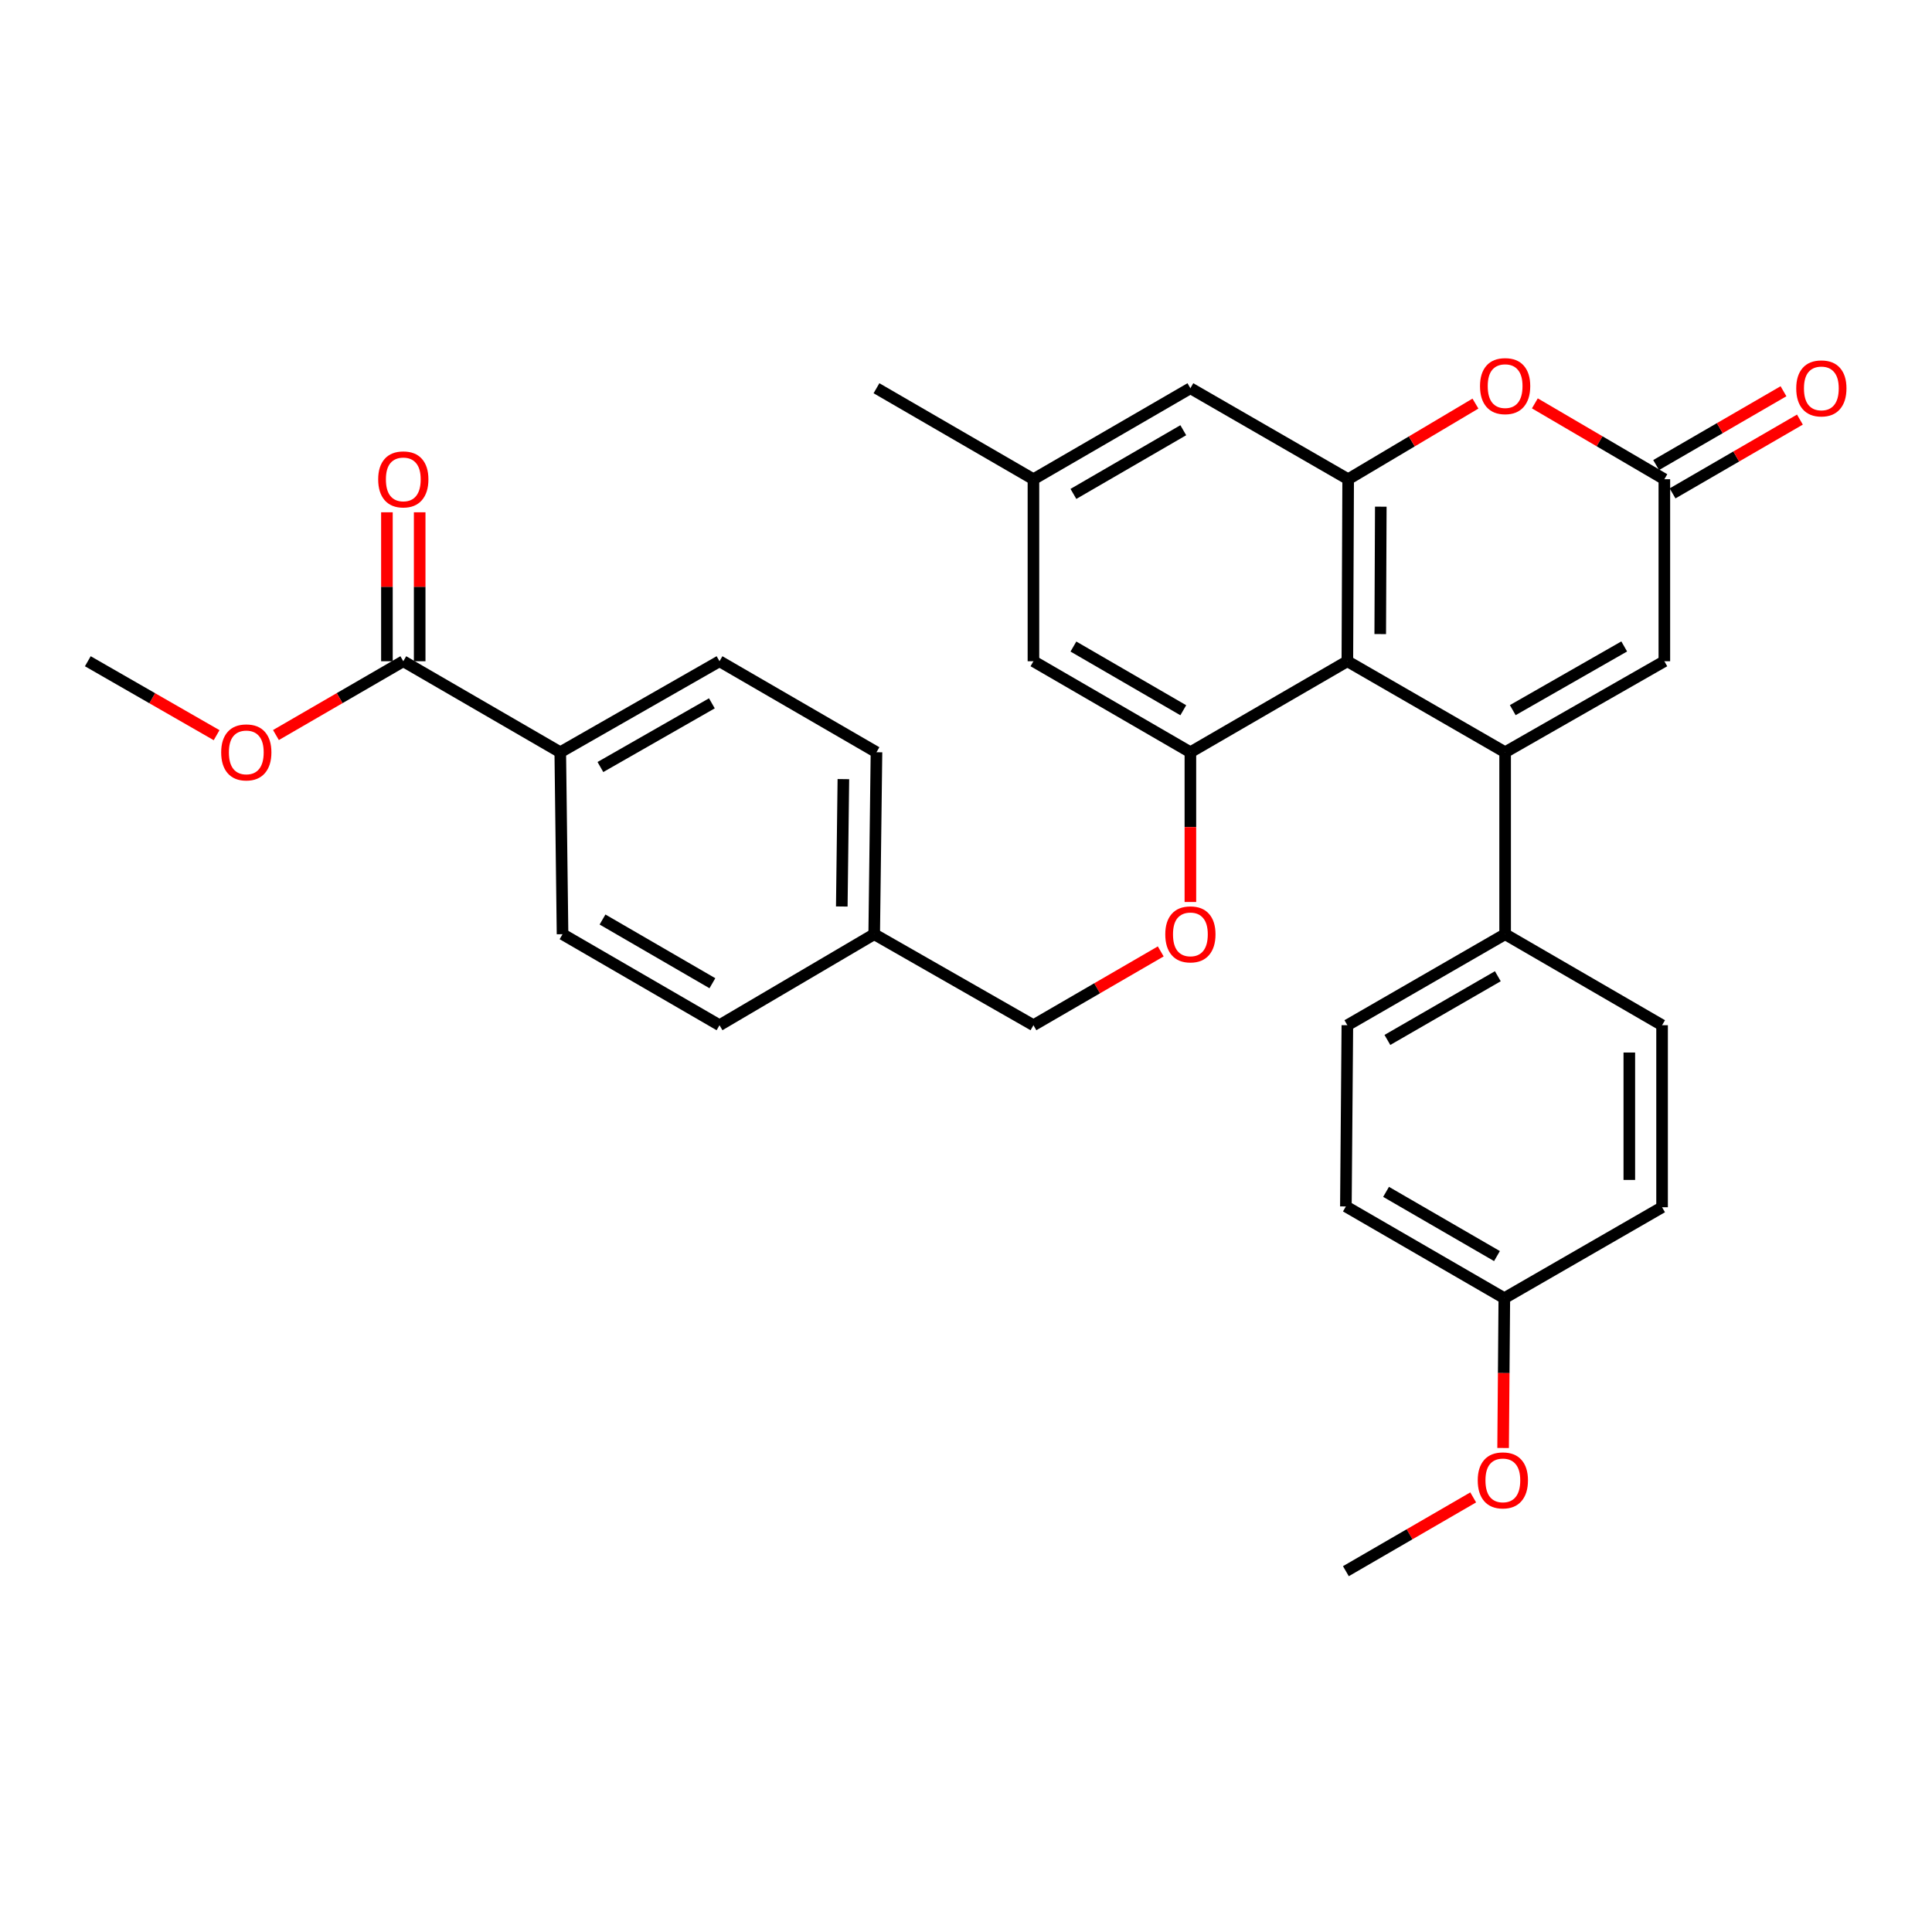 <?xml version='1.0' encoding='iso-8859-1'?>
<svg version='1.1' baseProfile='full'
              xmlns='http://www.w3.org/2000/svg'
                      xmlns:rdkit='http://www.rdkit.org/xml'
                      xmlns:xlink='http://www.w3.org/1999/xlink'
                  xml:space='preserve'
width='1000px' height='1000px' viewBox='0 0 1000 1000'>
<!-- END OF HEADER -->
<rect style='opacity:1.0;fill:#FFFFFF;stroke:none' width='1000' height='1000' x='0' y='0'> </rect>
<path class='bond-0' d='M 779.051,389.354 L 697.39,342.255' style='fill:none;fill-rule:evenodd;stroke:#000000;stroke-width:6px;stroke-linecap:butt;stroke-linejoin:miter;stroke-opacity:1' />
<path class='bond-4' d='M 779.051,389.354 L 861.465,342.255' style='fill:none;fill-rule:evenodd;stroke:#000000;stroke-width:6px;stroke-linecap:butt;stroke-linejoin:miter;stroke-opacity:1' />
<path class='bond-4' d='M 783,367.568 L 840.689,334.598' style='fill:none;fill-rule:evenodd;stroke:#000000;stroke-width:6px;stroke-linecap:butt;stroke-linejoin:miter;stroke-opacity:1' />
<path class='bond-7' d='M 779.051,389.354 L 779.051,483.543' style='fill:none;fill-rule:evenodd;stroke:#000000;stroke-width:6px;stroke-linecap:butt;stroke-linejoin:miter;stroke-opacity:1' />
<path class='bond-1' d='M 697.39,342.255 L 697.805,248.047' style='fill:none;fill-rule:evenodd;stroke:#000000;stroke-width:6px;stroke-linecap:butt;stroke-linejoin:miter;stroke-opacity:1' />
<path class='bond-1' d='M 714.408,328.198 L 714.698,262.253' style='fill:none;fill-rule:evenodd;stroke:#000000;stroke-width:6px;stroke-linecap:butt;stroke-linejoin:miter;stroke-opacity:1' />
<path class='bond-2' d='M 697.39,342.255 L 616.144,389.354' style='fill:none;fill-rule:evenodd;stroke:#000000;stroke-width:6px;stroke-linecap:butt;stroke-linejoin:miter;stroke-opacity:1' />
<path class='bond-9' d='M 697.805,248.047 L 616.144,200.948' style='fill:none;fill-rule:evenodd;stroke:#000000;stroke-width:6px;stroke-linecap:butt;stroke-linejoin:miter;stroke-opacity:1' />
<path class='bond-32' d='M 697.805,248.047 L 730.746,228.473' style='fill:none;fill-rule:evenodd;stroke:#000000;stroke-width:6px;stroke-linecap:butt;stroke-linejoin:miter;stroke-opacity:1' />
<path class='bond-32' d='M 730.746,228.473 L 763.688,208.899' style='fill:none;fill-rule:evenodd;stroke:#FF0000;stroke-width:6px;stroke-linecap:butt;stroke-linejoin:miter;stroke-opacity:1' />
<path class='bond-8' d='M 616.144,389.354 L 616.144,428.111' style='fill:none;fill-rule:evenodd;stroke:#000000;stroke-width:6px;stroke-linecap:butt;stroke-linejoin:miter;stroke-opacity:1' />
<path class='bond-8' d='M 616.144,428.111 L 616.144,466.868' style='fill:none;fill-rule:evenodd;stroke:#FF0000;stroke-width:6px;stroke-linecap:butt;stroke-linejoin:miter;stroke-opacity:1' />
<path class='bond-10' d='M 616.144,389.354 L 534.908,342.255' style='fill:none;fill-rule:evenodd;stroke:#000000;stroke-width:6px;stroke-linecap:butt;stroke-linejoin:miter;stroke-opacity:1' />
<path class='bond-10' d='M 612.463,367.62 L 555.598,334.651' style='fill:none;fill-rule:evenodd;stroke:#000000;stroke-width:6px;stroke-linecap:butt;stroke-linejoin:miter;stroke-opacity:1' />
<path class='bond-3' d='M 794.438,208.785 L 827.951,228.416' style='fill:none;fill-rule:evenodd;stroke:#FF0000;stroke-width:6px;stroke-linecap:butt;stroke-linejoin:miter;stroke-opacity:1' />
<path class='bond-3' d='M 827.951,228.416 L 861.465,248.047' style='fill:none;fill-rule:evenodd;stroke:#000000;stroke-width:6px;stroke-linecap:butt;stroke-linejoin:miter;stroke-opacity:1' />
<path class='bond-5' d='M 861.465,342.255 L 861.465,248.047' style='fill:none;fill-rule:evenodd;stroke:#000000;stroke-width:6px;stroke-linecap:butt;stroke-linejoin:miter;stroke-opacity:1' />
<path class='bond-12' d='M 865.716,255.382 L 898.674,236.28' style='fill:none;fill-rule:evenodd;stroke:#000000;stroke-width:6px;stroke-linecap:butt;stroke-linejoin:miter;stroke-opacity:1' />
<path class='bond-12' d='M 898.674,236.28 L 931.632,217.179' style='fill:none;fill-rule:evenodd;stroke:#FF0000;stroke-width:6px;stroke-linecap:butt;stroke-linejoin:miter;stroke-opacity:1' />
<path class='bond-12' d='M 857.213,240.712 L 890.172,221.61' style='fill:none;fill-rule:evenodd;stroke:#000000;stroke-width:6px;stroke-linecap:butt;stroke-linejoin:miter;stroke-opacity:1' />
<path class='bond-12' d='M 890.172,221.61 L 923.13,202.509' style='fill:none;fill-rule:evenodd;stroke:#FF0000;stroke-width:6px;stroke-linecap:butt;stroke-linejoin:miter;stroke-opacity:1' />
<path class='bond-6' d='M 208.747,342.255 L 289.993,389.354' style='fill:none;fill-rule:evenodd;stroke:#000000;stroke-width:6px;stroke-linecap:butt;stroke-linejoin:miter;stroke-opacity:1' />
<path class='bond-14' d='M 217.225,342.255 L 217.225,303.709' style='fill:none;fill-rule:evenodd;stroke:#000000;stroke-width:6px;stroke-linecap:butt;stroke-linejoin:miter;stroke-opacity:1' />
<path class='bond-14' d='M 217.225,303.709 L 217.225,265.162' style='fill:none;fill-rule:evenodd;stroke:#FF0000;stroke-width:6px;stroke-linecap:butt;stroke-linejoin:miter;stroke-opacity:1' />
<path class='bond-14' d='M 200.269,342.255 L 200.269,303.709' style='fill:none;fill-rule:evenodd;stroke:#000000;stroke-width:6px;stroke-linecap:butt;stroke-linejoin:miter;stroke-opacity:1' />
<path class='bond-14' d='M 200.269,303.709 L 200.269,265.162' style='fill:none;fill-rule:evenodd;stroke:#FF0000;stroke-width:6px;stroke-linecap:butt;stroke-linejoin:miter;stroke-opacity:1' />
<path class='bond-20' d='M 208.747,342.255 L 175.789,361.357' style='fill:none;fill-rule:evenodd;stroke:#000000;stroke-width:6px;stroke-linecap:butt;stroke-linejoin:miter;stroke-opacity:1' />
<path class='bond-20' d='M 175.789,361.357 L 142.83,380.458' style='fill:none;fill-rule:evenodd;stroke:#FF0000;stroke-width:6px;stroke-linecap:butt;stroke-linejoin:miter;stroke-opacity:1' />
<path class='bond-15' d='M 779.051,483.543 L 697.39,530.651' style='fill:none;fill-rule:evenodd;stroke:#000000;stroke-width:6px;stroke-linecap:butt;stroke-linejoin:miter;stroke-opacity:1' />
<path class='bond-15' d='M 775.274,505.296 L 718.112,538.272' style='fill:none;fill-rule:evenodd;stroke:#000000;stroke-width:6px;stroke-linecap:butt;stroke-linejoin:miter;stroke-opacity:1' />
<path class='bond-16' d='M 779.051,483.543 L 860.287,530.651' style='fill:none;fill-rule:evenodd;stroke:#000000;stroke-width:6px;stroke-linecap:butt;stroke-linejoin:miter;stroke-opacity:1' />
<path class='bond-19' d='M 600.797,492.443 L 567.852,511.547' style='fill:none;fill-rule:evenodd;stroke:#FF0000;stroke-width:6px;stroke-linecap:butt;stroke-linejoin:miter;stroke-opacity:1' />
<path class='bond-19' d='M 567.852,511.547 L 534.908,530.651' style='fill:none;fill-rule:evenodd;stroke:#000000;stroke-width:6px;stroke-linecap:butt;stroke-linejoin:miter;stroke-opacity:1' />
<path class='bond-33' d='M 616.144,200.948 L 534.908,248.047' style='fill:none;fill-rule:evenodd;stroke:#000000;stroke-width:6px;stroke-linecap:butt;stroke-linejoin:miter;stroke-opacity:1' />
<path class='bond-33' d='M 612.463,222.682 L 555.598,255.651' style='fill:none;fill-rule:evenodd;stroke:#000000;stroke-width:6px;stroke-linecap:butt;stroke-linejoin:miter;stroke-opacity:1' />
<path class='bond-13' d='M 534.908,342.255 L 534.908,248.047' style='fill:none;fill-rule:evenodd;stroke:#000000;stroke-width:6px;stroke-linecap:butt;stroke-linejoin:miter;stroke-opacity:1' />
<path class='bond-11' d='M 289.993,389.354 L 372.416,342.255' style='fill:none;fill-rule:evenodd;stroke:#000000;stroke-width:6px;stroke-linecap:butt;stroke-linejoin:miter;stroke-opacity:1' />
<path class='bond-11' d='M 310.769,397.011 L 368.465,364.041' style='fill:none;fill-rule:evenodd;stroke:#000000;stroke-width:6px;stroke-linecap:butt;stroke-linejoin:miter;stroke-opacity:1' />
<path class='bond-34' d='M 289.993,389.354 L 291.17,483.543' style='fill:none;fill-rule:evenodd;stroke:#000000;stroke-width:6px;stroke-linecap:butt;stroke-linejoin:miter;stroke-opacity:1' />
<path class='bond-28' d='M 534.908,248.047 L 453.662,200.948' style='fill:none;fill-rule:evenodd;stroke:#000000;stroke-width:6px;stroke-linecap:butt;stroke-linejoin:miter;stroke-opacity:1' />
<path class='bond-25' d='M 697.39,530.651 L 696.627,624.453' style='fill:none;fill-rule:evenodd;stroke:#000000;stroke-width:6px;stroke-linecap:butt;stroke-linejoin:miter;stroke-opacity:1' />
<path class='bond-26' d='M 860.287,530.651 L 860.287,624.868' style='fill:none;fill-rule:evenodd;stroke:#000000;stroke-width:6px;stroke-linecap:butt;stroke-linejoin:miter;stroke-opacity:1' />
<path class='bond-26' d='M 843.331,544.784 L 843.331,610.735' style='fill:none;fill-rule:evenodd;stroke:#000000;stroke-width:6px;stroke-linecap:butt;stroke-linejoin:miter;stroke-opacity:1' />
<path class='bond-17' d='M 372.416,342.255 L 453.662,389.354' style='fill:none;fill-rule:evenodd;stroke:#000000;stroke-width:6px;stroke-linecap:butt;stroke-linejoin:miter;stroke-opacity:1' />
<path class='bond-18' d='M 291.17,483.543 L 372.416,530.651' style='fill:none;fill-rule:evenodd;stroke:#000000;stroke-width:6px;stroke-linecap:butt;stroke-linejoin:miter;stroke-opacity:1' />
<path class='bond-18' d='M 311.862,475.94 L 368.734,508.916' style='fill:none;fill-rule:evenodd;stroke:#000000;stroke-width:6px;stroke-linecap:butt;stroke-linejoin:miter;stroke-opacity:1' />
<path class='bond-21' d='M 534.908,530.651 L 452.485,483.543' style='fill:none;fill-rule:evenodd;stroke:#000000;stroke-width:6px;stroke-linecap:butt;stroke-linejoin:miter;stroke-opacity:1' />
<path class='bond-29' d='M 112.118,380.532 L 78.786,361.393' style='fill:none;fill-rule:evenodd;stroke:#FF0000;stroke-width:6px;stroke-linecap:butt;stroke-linejoin:miter;stroke-opacity:1' />
<path class='bond-29' d='M 78.786,361.393 L 45.455,342.255' style='fill:none;fill-rule:evenodd;stroke:#000000;stroke-width:6px;stroke-linecap:butt;stroke-linejoin:miter;stroke-opacity:1' />
<path class='bond-23' d='M 452.485,483.543 L 372.416,530.651' style='fill:none;fill-rule:evenodd;stroke:#000000;stroke-width:6px;stroke-linecap:butt;stroke-linejoin:miter;stroke-opacity:1' />
<path class='bond-24' d='M 452.485,483.543 L 453.662,389.354' style='fill:none;fill-rule:evenodd;stroke:#000000;stroke-width:6px;stroke-linecap:butt;stroke-linejoin:miter;stroke-opacity:1' />
<path class='bond-24' d='M 435.707,469.202 L 436.531,403.27' style='fill:none;fill-rule:evenodd;stroke:#000000;stroke-width:6px;stroke-linecap:butt;stroke-linejoin:miter;stroke-opacity:1' />
<path class='bond-22' d='M 778.636,671.939 L 860.287,624.868' style='fill:none;fill-rule:evenodd;stroke:#000000;stroke-width:6px;stroke-linecap:butt;stroke-linejoin:miter;stroke-opacity:1' />
<path class='bond-27' d='M 778.636,671.939 L 778.322,710.709' style='fill:none;fill-rule:evenodd;stroke:#000000;stroke-width:6px;stroke-linecap:butt;stroke-linejoin:miter;stroke-opacity:1' />
<path class='bond-27' d='M 778.322,710.709 L 778.008,749.48' style='fill:none;fill-rule:evenodd;stroke:#FF0000;stroke-width:6px;stroke-linecap:butt;stroke-linejoin:miter;stroke-opacity:1' />
<path class='bond-31' d='M 778.636,671.939 L 696.627,624.453' style='fill:none;fill-rule:evenodd;stroke:#000000;stroke-width:6px;stroke-linecap:butt;stroke-linejoin:miter;stroke-opacity:1' />
<path class='bond-31' d='M 774.831,650.143 L 717.425,616.903' style='fill:none;fill-rule:evenodd;stroke:#000000;stroke-width:6px;stroke-linecap:butt;stroke-linejoin:miter;stroke-opacity:1' />
<path class='bond-30' d='M 762.525,775.051 L 729.576,794.148' style='fill:none;fill-rule:evenodd;stroke:#FF0000;stroke-width:6px;stroke-linecap:butt;stroke-linejoin:miter;stroke-opacity:1' />
<path class='bond-30' d='M 729.576,794.148 L 696.627,813.245' style='fill:none;fill-rule:evenodd;stroke:#000000;stroke-width:6px;stroke-linecap:butt;stroke-linejoin:miter;stroke-opacity:1' />
<path  class='atom-4' d='M 766.051 199.851
Q 766.051 193.051, 769.411 189.251
Q 772.771 185.451, 779.051 185.451
Q 785.331 185.451, 788.691 189.251
Q 792.051 193.051, 792.051 199.851
Q 792.051 206.731, 788.651 210.651
Q 785.251 214.531, 779.051 214.531
Q 772.811 214.531, 769.411 210.651
Q 766.051 206.771, 766.051 199.851
M 779.051 211.331
Q 783.371 211.331, 785.691 208.451
Q 788.051 205.531, 788.051 199.851
Q 788.051 194.291, 785.691 191.491
Q 783.371 188.651, 779.051 188.651
Q 774.731 188.651, 772.371 191.451
Q 770.051 194.251, 770.051 199.851
Q 770.051 205.571, 772.371 208.451
Q 774.731 211.331, 779.051 211.331
' fill='#FF0000'/>
<path  class='atom-9' d='M 603.144 483.623
Q 603.144 476.823, 606.504 473.023
Q 609.864 469.223, 616.144 469.223
Q 622.424 469.223, 625.784 473.023
Q 629.144 476.823, 629.144 483.623
Q 629.144 490.503, 625.744 494.423
Q 622.344 498.303, 616.144 498.303
Q 609.904 498.303, 606.504 494.423
Q 603.144 490.543, 603.144 483.623
M 616.144 495.103
Q 620.464 495.103, 622.784 492.223
Q 625.144 489.303, 625.144 483.623
Q 625.144 478.063, 622.784 475.263
Q 620.464 472.423, 616.144 472.423
Q 611.824 472.423, 609.464 475.223
Q 607.144 478.023, 607.144 483.623
Q 607.144 489.343, 609.464 492.223
Q 611.824 495.103, 616.144 495.103
' fill='#FF0000'/>
<path  class='atom-13' d='M 929.729 201.028
Q 929.729 194.228, 933.089 190.428
Q 936.449 186.628, 942.729 186.628
Q 949.009 186.628, 952.369 190.428
Q 955.729 194.228, 955.729 201.028
Q 955.729 207.908, 952.329 211.828
Q 948.929 215.708, 942.729 215.708
Q 936.489 215.708, 933.089 211.828
Q 929.729 207.948, 929.729 201.028
M 942.729 212.508
Q 947.049 212.508, 949.369 209.628
Q 951.729 206.708, 951.729 201.028
Q 951.729 195.468, 949.369 192.668
Q 947.049 189.828, 942.729 189.828
Q 938.409 189.828, 936.049 192.628
Q 933.729 195.428, 933.729 201.028
Q 933.729 206.748, 936.049 209.628
Q 938.409 212.508, 942.729 212.508
' fill='#FF0000'/>
<path  class='atom-15' d='M 195.747 248.127
Q 195.747 241.327, 199.107 237.527
Q 202.467 233.727, 208.747 233.727
Q 215.027 233.727, 218.387 237.527
Q 221.747 241.327, 221.747 248.127
Q 221.747 255.007, 218.347 258.927
Q 214.947 262.807, 208.747 262.807
Q 202.507 262.807, 199.107 258.927
Q 195.747 255.047, 195.747 248.127
M 208.747 259.607
Q 213.067 259.607, 215.387 256.727
Q 217.747 253.807, 217.747 248.127
Q 217.747 242.567, 215.387 239.767
Q 213.067 236.927, 208.747 236.927
Q 204.427 236.927, 202.067 239.727
Q 199.747 242.527, 199.747 248.127
Q 199.747 253.847, 202.067 256.727
Q 204.427 259.607, 208.747 259.607
' fill='#FF0000'/>
<path  class='atom-21' d='M 114.482 389.434
Q 114.482 382.634, 117.842 378.834
Q 121.202 375.034, 127.482 375.034
Q 133.762 375.034, 137.122 378.834
Q 140.482 382.634, 140.482 389.434
Q 140.482 396.314, 137.082 400.234
Q 133.682 404.114, 127.482 404.114
Q 121.242 404.114, 117.842 400.234
Q 114.482 396.354, 114.482 389.434
M 127.482 400.914
Q 131.802 400.914, 134.122 398.034
Q 136.482 395.114, 136.482 389.434
Q 136.482 383.874, 134.122 381.074
Q 131.802 378.234, 127.482 378.234
Q 123.162 378.234, 120.802 381.034
Q 118.482 383.834, 118.482 389.434
Q 118.482 395.154, 120.802 398.034
Q 123.162 400.914, 127.482 400.914
' fill='#FF0000'/>
<path  class='atom-28' d='M 764.873 766.236
Q 764.873 759.436, 768.233 755.636
Q 771.593 751.836, 777.873 751.836
Q 784.153 751.836, 787.513 755.636
Q 790.873 759.436, 790.873 766.236
Q 790.873 773.116, 787.473 777.036
Q 784.073 780.916, 777.873 780.916
Q 771.633 780.916, 768.233 777.036
Q 764.873 773.156, 764.873 766.236
M 777.873 777.716
Q 782.193 777.716, 784.513 774.836
Q 786.873 771.916, 786.873 766.236
Q 786.873 760.676, 784.513 757.876
Q 782.193 755.036, 777.873 755.036
Q 773.553 755.036, 771.193 757.836
Q 768.873 760.636, 768.873 766.236
Q 768.873 771.956, 771.193 774.836
Q 773.553 777.716, 777.873 777.716
' fill='#FF0000'/>
</svg>
